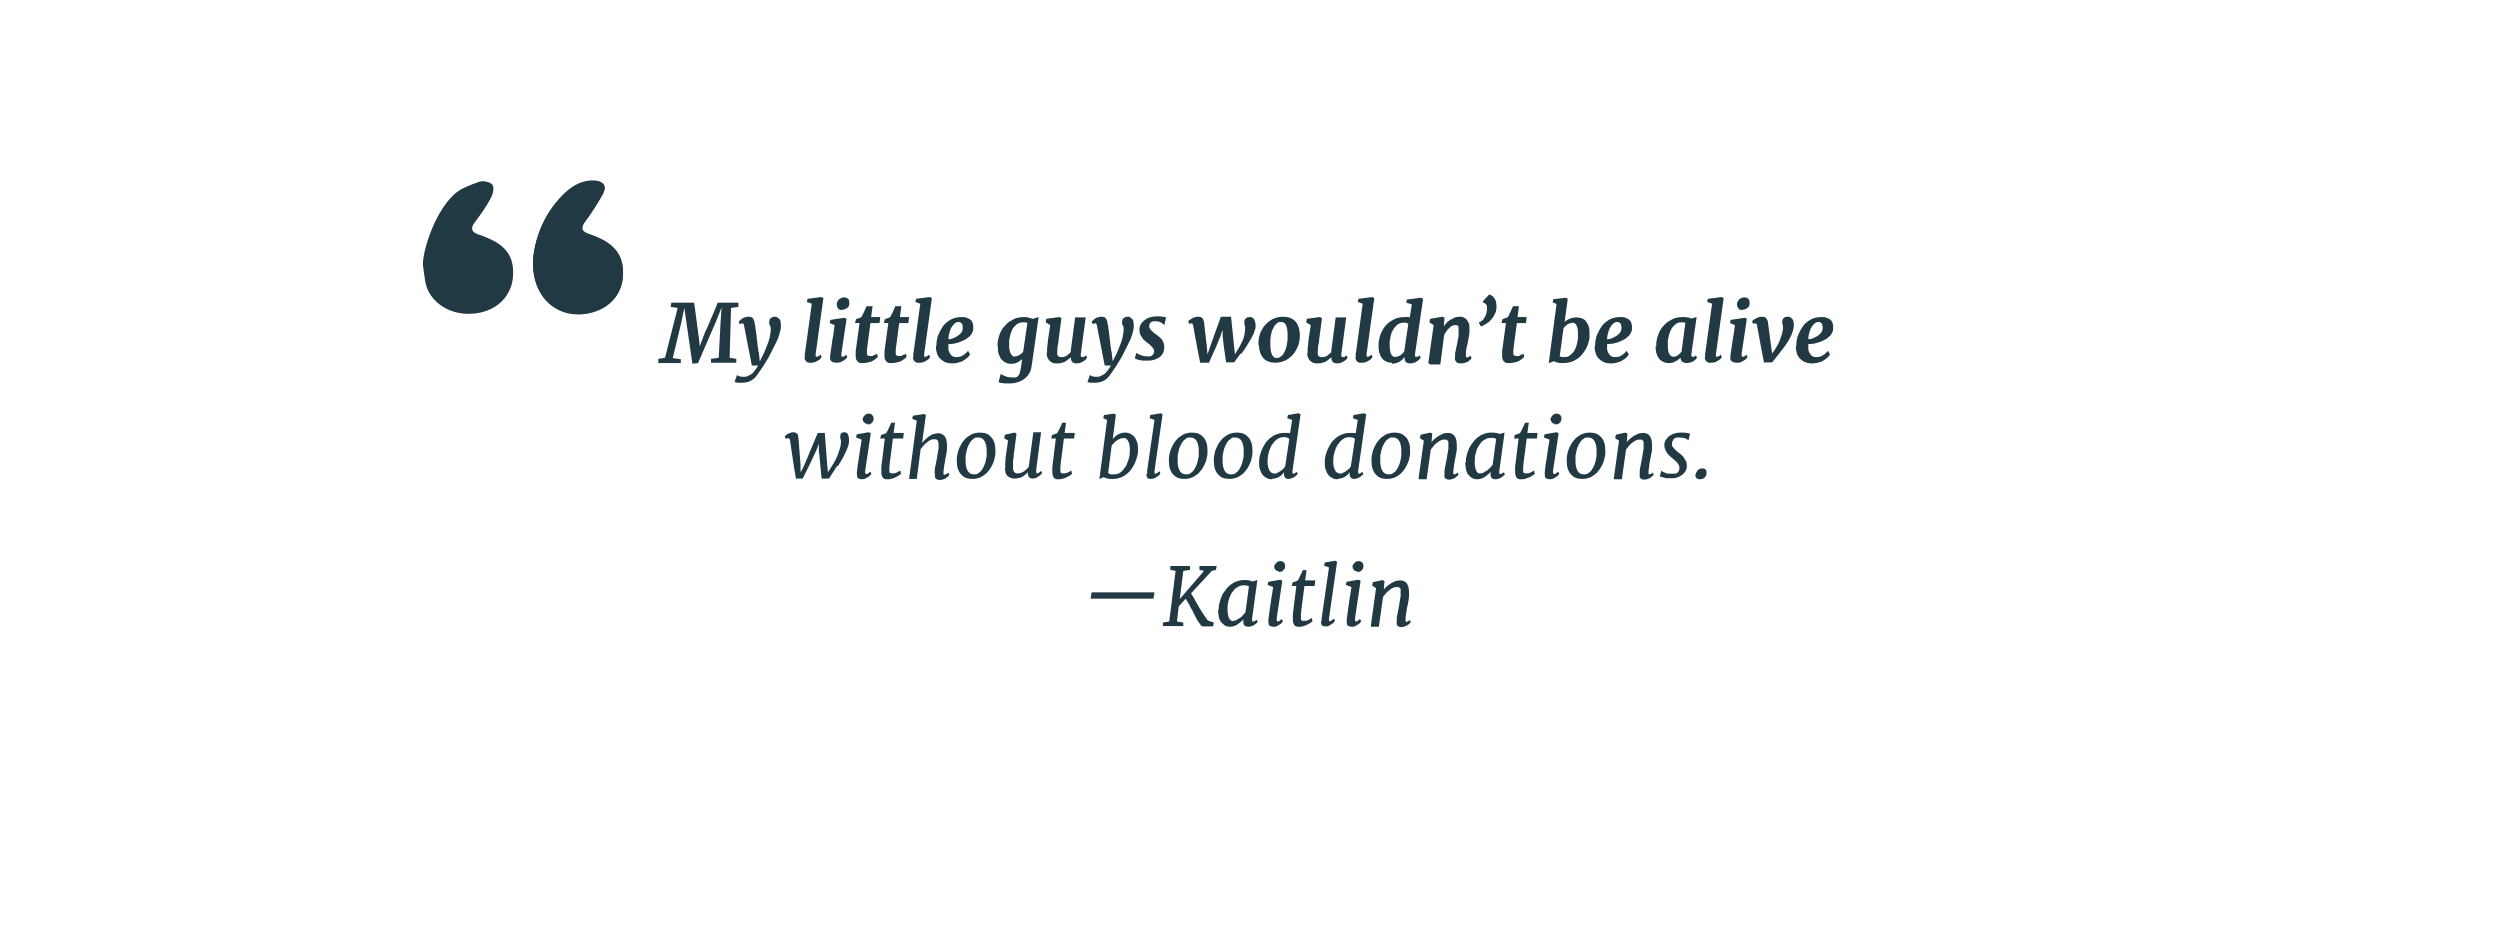 <?xml version="1.0" encoding="UTF-8"?><svg xmlns="http://www.w3.org/2000/svg" viewBox="0 0 712 264"><g id="text"><path d="m187.5,103.3v-1.1c.1,0,1.9-.3,1.9-.3l3.6-14.2-2-.3.2-1.2h6.5l1.4,10.5.2,1.9.7-1.9c.1-.3.3-.7.5-1.3.2-.6.5-1.2.8-1.8.3-.7.6-1.4.9-2.1.3-.7.6-1.5.9-2.1.3-.7.5-1.3.8-1.9.2-.6.4-1,.5-1.3h5.9v1.2c-.1,0-2.1.3-2.1.3l-.4,14.2,1.9.3v1.1h-7.2v-1.1c.1,0,2.2-.3,2.2-.3l.5-9.8.3-4.5-1.6,4-5.1,11.8-1.6.2-1.7-11.7-.6-4.2-.9,4.3-2.4,10,2.3.3v1.1h-6.5Z" fill="#213942"/><path d="m214.1,104l-2.2-11.3c0-.2-.1-.4-.2-.5s-.2-.1-.3-.1-.2,0-.3,0-.2.1-.4.3l-.3-.8c0,0,.2-.2.3-.3s.4-.3.6-.5.5-.3.8-.4c.3-.1.6-.2,1-.2.6,0,1.1.1,1.3.4s.4.7.5,1.1c0,.3,0,.6.2,1.1,0,.5.1,1,.2,1.5,0,.5.2,1.1.2,1.7,0,.6.2,1.2.2,1.7s.1,1,.2,1.5c0,.5.1.8.2,1.1l.3,2.6,1.2-2.4c.2-.6.5-1.1.7-1.7.2-.5.4-1.1.6-1.6s.3-1.1.4-1.6c.1-.5.2-1.1.2-1.6s0-.5,0-.7c0-.2-.1-.4-.2-.5,0-.2-.1-.3-.2-.5s0-.4,0-.7c0-.4.1-.8.4-1,.3-.2.6-.4,1.1-.4s.6,0,.8.2.4.3.6.5c.1.2.3.4.3.7,0,.3.1.6.1.9,0,.6,0,1.2-.2,1.8-.1.6-.3,1.1-.5,1.7-.2.6-.4,1.1-.7,1.6s-.5,1.1-.8,1.6c-.4.7-.7,1.5-1.1,2.2-.4.7-.8,1.4-1.2,2-.4.6-.7,1.2-1.1,1.7-.3.5-.6.9-.9,1.3-.6.9-1.2,1.6-2,2-.8.4-1.6.6-2.5.6s-.4,0-.6,0c-.2,0-.4,0-.6,0-.2,0-.4,0-.6-.1-.2,0-.3-.1-.4-.1l.7-2c0,0,.2.1.3.2s.3.1.5.2c.2,0,.4.1.6.1.2,0,.4,0,.7,0s.6,0,.9-.2c.3-.1.6-.3,1-.5s.7-.6,1-1c.3-.4.7-.9,1-1.5h-1.7Z" fill="#213942"/><path d="m229.2,101.8c0-.1,0-.3,0-.4,0-.2,0-.3,0-.4l2-14.5-1.4-.5.2-.9,3.9-.5.6.3-2.2,15.9c0,.3,0,.5,0,.6,0,.2.2.2.3.2s.2,0,.4-.1.4-.2.7-.5l.3.7c0,0-.2.2-.3.4s-.4.4-.6.5-.6.3-.9.5c-.3.1-.7.2-1.1.2s-.5,0-.8,0c-.2,0-.4-.1-.6-.3-.2-.1-.3-.3-.4-.5-.1-.2-.2-.4-.2-.7Z" fill="#213942"/><path d="m236.4,101.7c0-.4.1-.9.2-1.6s.2-1.3.3-2.1.2-1.6.4-2.5c.1-.9.3-1.9.4-2.9l-1.4-.6.2-.9,4-.6.6.3-1.5,10c0,.5,0,.8.3.8s.3,0,.4-.1c.2,0,.4-.2.7-.5l.3.7c0,0-.2.2-.3.4-.2.2-.4.3-.6.5-.3.2-.6.3-.9.5-.3.1-.7.2-1.2.2-.7,0-1.1-.1-1.5-.4-.3-.3-.5-.6-.4-1.1Zm3.4-13.4c-.2,0-.4,0-.6-.1-.2,0-.4-.2-.5-.4-.1-.1-.3-.3-.3-.5,0-.2-.1-.4-.1-.6,0-.3,0-.5.2-.8.1-.2.2-.4.4-.6s.4-.3.6-.4c.2-.1.5-.2.8-.2s.5,0,.7.1.4.2.5.3c.1.1.3.3.3.5,0,.2.1.4.1.6,0,.3,0,.5-.1.8s-.2.5-.4.6-.4.3-.6.4c-.3.1-.5.2-.9.2Z" fill="#213942"/><path d="m243.7,101.3s0,0,0-.1c0,0,0-.2,0-.3,0-.2,0-.4,0-.6s0-.6.1-1l1-7.3h-1.3l.3-1.1,1.4-.5c.1-.1.3-.3.4-.6s.3-.5.4-.8c.1-.3.3-.6.4-.9.1-.3.3-.6.4-.9h1.7l-.4,3.1h2.6l-.2,1.7h-2.6l-.9,6.8c0,.4-.1.7-.1,1,0,.3,0,.5,0,.7,0,.4,0,.6.2.7.1.1.4.2.7.2s.3,0,.5,0c.2,0,.4,0,.5-.2s.4-.1.5-.2c.2,0,.3-.2.5-.3l.2.9c-.1.2-.4.4-.6.6-.3.2-.6.4-.9.6s-.8.3-1.2.4-.9.2-1.4.2-.5,0-.8,0c-.3,0-.5-.2-.7-.3-.2-.2-.4-.4-.5-.6-.1-.3-.2-.6-.2-1Z" fill="#213942"/><path d="m251.9,101.3s0,0,0-.1c0,0,0-.2,0-.3,0-.2,0-.4,0-.6s0-.6.1-1l1-7.3h-1.3l.3-1.1,1.4-.5c.1-.1.3-.3.4-.6s.3-.5.4-.8c.1-.3.3-.6.4-.9.1-.3.3-.6.4-.9h1.7l-.4,3.1h2.6l-.2,1.7h-2.6l-.9,6.8c0,.4-.1.7-.1,1,0,.3,0,.5,0,.7,0,.4,0,.6.2.7.1.1.4.2.7.2s.3,0,.5,0c.2,0,.4,0,.5-.2s.4-.1.5-.2c.2,0,.3-.2.5-.3l.2.9c-.1.2-.4.4-.6.6-.3.2-.6.4-.9.6s-.8.3-1.2.4-.9.2-1.4.2-.5,0-.8,0c-.3,0-.5-.2-.7-.3-.2-.2-.4-.4-.5-.6-.1-.3-.2-.6-.2-1Z" fill="#213942"/><path d="m260.1,101.8c0-.1,0-.3,0-.4,0-.2,0-.3,0-.4l2-14.5-1.4-.5.2-.9,3.9-.5.6.3-2.2,15.9c0,.3,0,.5,0,.6,0,.2.2.2.3.2s.2,0,.4-.1.4-.2.7-.5l.3.7c0,0-.2.2-.3.4s-.4.4-.6.5-.6.3-.9.5c-.3.1-.7.2-1.1.2s-.5,0-.8,0c-.2,0-.4-.1-.6-.3-.2-.1-.3-.3-.4-.5-.1-.2-.2-.4-.2-.7Z" fill="#213942"/><path d="m266.7,98.3c0-1.1.2-2.2.6-3.1s.9-1.8,1.5-2.6c.6-.7,1.4-1.3,2.2-1.7.8-.4,1.8-.6,2.8-.6s1.1,0,1.5.2c.4.1.8.3,1.1.6.3.2.5.5.6.9.1.3.2.7.2,1.1,0,.6,0,1.1-.3,1.6-.2.5-.5.9-.9,1.2s-.8.7-1.3.9-1,.5-1.6.7-1.1.3-1.6.4-1,.1-1.4.1c0,.5,0,.9,0,1.4,0,.4.2.8.4,1.2.2.3.4.6.7.8.3.2.6.3,1,.3s.7,0,1.1-.1c.3,0,.6-.2.9-.4.3-.2.6-.3.8-.6.3-.2.5-.4.7-.7l.6,1.1c-.2.2-.4.5-.7.8-.3.3-.7.6-1.1.8-.4.3-.9.5-1.4.6-.5.2-1.1.3-1.8.3s-1.6-.1-2.2-.4c-.6-.3-1.1-.7-1.5-1.1-.4-.5-.7-1-.8-1.6-.2-.6-.3-1.2-.2-1.8Zm3.3-1.7c.4,0,.8,0,1.3-.2.5-.2.9-.4,1.4-.7.4-.3.8-.6,1.1-1,.3-.4.4-.9.4-1.4,0-.5-.1-.9-.3-1.2-.2-.2-.5-.4-.8-.4s-.6,0-.9.2c-.3.2-.5.4-.7.6-.2.3-.4.5-.6.9-.2.3-.3.7-.4,1-.1.4-.2.7-.3,1.1,0,.4-.1.7-.1,1Z" fill="#213942"/><path d="m284.1,98.6c0-.6,0-1.3.2-2,.1-.7.4-1.3.6-1.9.3-.6.6-1.2,1.1-1.7.4-.5.9-1,1.5-1.4.6-.4,1.2-.7,1.9-1,.7-.2,1.4-.3,2.2-.3s.9,0,1.4.2c.5.1.9.2,1.2.3l1.6-.5-2,14c-.1.9-.4,1.7-.9,2.4-.4.6-1,1.1-1.6,1.5-.6.4-1.3.6-2,.8-.7.2-1.4.2-2.1.2s-.5,0-.8,0c-.3,0-.5,0-.8-.1-.2,0-.5,0-.7-.1-.2,0-.4-.1-.5-.2l.6-2.3c.1,0,.3.2.5.3.2.1.5.2.7.3s.6.2.9.3c.3,0,.6.1,1,.1s.8,0,1.1,0c.3,0,.5-.2.7-.4.2-.2.4-.4.5-.8.1-.3.2-.7.3-1.2l.4-2.8c-.4.3-.8.6-1.3.9-.5.3-1.1.4-1.8.4s-1.3-.1-1.7-.4c-.5-.2-.9-.6-1.2-1-.3-.4-.5-.9-.7-1.5-.2-.6-.2-1.2-.2-1.8Zm4.9,2.9c.2,0,.5,0,.7-.1.2,0,.4-.2.6-.3.2-.1.4-.3.6-.4.2-.2.3-.3.5-.5l1.2-8.2c-.2-.1-.4-.2-.6-.2-.2,0-.4,0-.7,0-.5,0-.9.1-1.3.3-.4.2-.7.5-1,.8-.3.3-.6.7-.8,1.2-.2.5-.4.9-.5,1.4s-.2,1-.3,1.5c0,.5,0,1,0,1.5,0,1,.2,1.7.5,2.3.3.5.7.8,1.2.8Z" fill="#213942"/><path d="m298.2,100.4c0-.3,0-.5,0-.8,0-.3,0-.6.1-1s0-.7.1-1c0-.4.1-.7.1-1l.6-4-1.3-.8.2-1,3.7-.5.6.3-.8,6.1c0,.7-.2,1.3-.3,1.9,0,.6-.1,1.1-.1,1.5s0,.6,0,.8c0,.2.1.4.3.5.1.1.2.2.4.3.2,0,.3,0,.6,0s.5,0,.7-.1c.2,0,.5-.2.7-.3.2-.1.4-.3.6-.5s.4-.3.5-.5l1.3-9.9h3l-1.4,10.5c0,.6,0,.8.4.8s.1,0,.2,0c0,0,.1,0,.2,0s.2-.1.3-.2c.1,0,.2-.2.4-.3l.3.7c0,0-.2.2-.3.4-.2.2-.4.4-.6.5s-.6.3-.9.5c-.3.1-.7.2-1.1.2-.7,0-1.2-.2-1.4-.5s-.4-.8-.3-1.3h0c-.2.2-.4.4-.7.6-.3.2-.5.4-.8.6-.3.2-.7.3-1,.4-.4.1-.8.2-1.3.2s-.8,0-1.1-.1c-.4,0-.7-.3-1-.5-.3-.2-.5-.5-.7-.9s-.3-.8-.3-1.4Z" fill="#213942"/><path d="m314.6,104l-2.2-11.3c0-.2-.1-.4-.2-.5,0,0-.2-.1-.3-.1s-.2,0-.3,0c-.1,0-.2.1-.4.3l-.3-.8c0,0,.2-.2.3-.3.2-.2.4-.3.6-.5.2-.2.5-.3.8-.4.3-.1.6-.2,1-.2.6,0,1.1.1,1.3.4s.4.7.5,1.1c0,.3,0,.6.2,1.1,0,.5.1,1,.2,1.5,0,.5.2,1.1.2,1.7s.2,1.2.2,1.7c0,.5.1,1,.2,1.5,0,.5.1.8.2,1.1l.3,2.6,1.2-2.4c.2-.6.5-1.1.7-1.7s.4-1.1.6-1.6.3-1.1.4-1.6c.1-.5.2-1.1.2-1.6s0-.5,0-.7c0-.2-.1-.4-.2-.5,0-.2-.1-.3-.2-.5s0-.4,0-.7c0-.4.1-.8.4-1,.3-.2.6-.4,1.1-.4s.6,0,.8.2.4.3.6.5c.1.2.3.4.3.7s.1.6.1.9c0,.6,0,1.2-.2,1.8-.1.6-.3,1.1-.5,1.7-.2.6-.4,1.1-.7,1.6s-.5,1.1-.8,1.6c-.4.7-.7,1.5-1.1,2.2s-.8,1.4-1.2,2c-.4.6-.7,1.2-1.1,1.7-.3.5-.6.9-.9,1.3-.6.9-1.2,1.6-2,2-.8.4-1.6.6-2.5.6s-.4,0-.6,0c-.2,0-.4,0-.6,0-.2,0-.4,0-.6-.1-.2,0-.3-.1-.4-.1l.7-2c0,0,.2.1.3.2s.3.1.5.2c.2,0,.4.1.6.1.2,0,.4,0,.7,0s.6,0,.9-.2c.3-.1.6-.3,1-.5.3-.2.7-.6,1-1,.3-.4.7-.9,1-1.5h-1.7Z" fill="#213942"/><path d="m323.1,102.5l.5-2c.1.1.3.2.5.3.2.1.4.2.7.3.3.1.5.2.9.3.3,0,.6.1,1,.1s.4,0,.7,0c.2,0,.4-.1.6-.2.2-.1.3-.3.5-.5.1-.2.2-.4.2-.7s0-.5-.2-.7c-.1-.2-.2-.4-.4-.6s-.4-.4-.6-.6c-.2-.2-.5-.4-.8-.6-.2-.2-.5-.4-.7-.6-.3-.2-.5-.5-.7-.8-.2-.3-.4-.7-.6-1-.1-.4-.2-.8-.2-1.3s.1-1.1.4-1.5c.2-.5.6-.8,1-1.2.4-.3.9-.6,1.5-.8.6-.2,1.2-.3,1.9-.3s.6,0,.9,0c.3,0,.6,0,.8.1.3,0,.5,0,.7.1.2,0,.3,0,.4.1l-.5,2.2c0,0-.1-.2-.3-.3s-.3-.2-.5-.4c-.2-.1-.4-.2-.7-.3-.3,0-.6-.1-.9-.1s-.5,0-.7,0-.4.1-.6.2c-.2.1-.3.3-.4.4-.1.2-.2.4-.2.6,0,.2,0,.5.1.7s.2.4.4.6c.2.2.4.4.6.6.2.2.5.4.8.6.3.2.6.5.9.7.3.2.5.5.8.8.2.3.4.6.5,1,.1.4.2.8.2,1.2s-.1,1.2-.4,1.7c-.3.5-.6.9-1.1,1.2-.5.3-1,.6-1.6.7-.6.2-1.2.2-1.9.2s-.7,0-1.1,0-.7-.1-1-.2c-.3,0-.6-.1-.8-.2-.2,0-.4-.2-.5-.3Z" fill="#213942"/><path d="m353.3,100.7l-1.8,2.5h-2.3l-.6-4.1-.4-3.5v-1.6c-.1,0-.6,1.7-.6,1.7l-1.4,3.4-1.9,4.2h-2.5l-.8-4.1-1.2-6.5c0-.2-.1-.4-.2-.5,0,0-.2-.1-.3-.1s-.2,0-.3,0c0,0-.2.1-.3.2l-.3-.8c0,0,.1-.2.3-.3.2-.1.4-.3.6-.4.2-.1.5-.3.8-.4.3-.1.6-.2,1-.2.6,0,1.1.1,1.3.4.3.3.4.6.5,1.1l.8,7,.2,2.2.9-2.6,2.9-8.1h2.9l.9,8.7.2,2,.8-1.3c.2-.4.5-.8.7-1.2.2-.5.5-.9.7-1.4.2-.5.4-1,.5-1.6s.2-1.1.2-1.6c0-.2,0-.4,0-.6,0-.2,0-.4-.1-.5s0-.4-.1-.5,0-.3,0-.5c0-.4.1-.8.4-1,.3-.3.6-.4,1.1-.4s.6,0,.8.2c.2.1.4.3.5.5s.2.5.3.8c0,.3.1.6.1.9,0,.4,0,.8-.2,1.2-.1.5-.3.9-.5,1.4s-.5,1-.8,1.5c-.3.5-.6,1-.9,1.5-.3.5-.6.9-.9,1.4-.3.4-.6.8-.8,1.1Z" fill="#213942"/><path d="m358.4,98.2c0-1.1.1-2.1.4-3s.8-1.8,1.4-2.5c.6-.7,1.3-1.3,2.2-1.8.9-.4,1.8-.7,2.9-.7,1.6,0,2.7.4,3.6,1.3.8.9,1.2,2.1,1.3,3.7,0,1.1-.1,2.1-.4,3s-.8,1.8-1.4,2.6c-.6.7-1.3,1.3-2.2,1.8-.9.4-1.8.7-2.9.7-1.5,0-2.7-.4-3.5-1.3-.8-.9-1.2-2.1-1.3-3.8Zm5.3,3.7c.4,0,.7,0,1-.3.3-.2.6-.5.8-.8.2-.3.4-.7.6-1.2.2-.4.3-.9.4-1.4,0-.5.2-1,.2-1.5s0-1,0-1.5c0-1.2-.2-2.1-.5-2.7s-.8-.8-1.4-.8-.7,0-1,.3-.6.4-.8.8-.4.7-.6,1.1c-.2.4-.3.9-.4,1.4-.1.5-.2,1-.2,1.5,0,.5,0,1,0,1.5,0,1.2.2,2.2.5,2.8s.8.9,1.5.9Z" fill="#213942"/><path d="m372.4,100.4c0-.3,0-.5,0-.8,0-.3,0-.6.1-1s0-.7.1-1c0-.4.1-.7.1-1l.6-4-1.3-.8.2-1,3.7-.5.6.3-.8,6.1c0,.7-.2,1.3-.3,1.9,0,.6-.1,1.1-.1,1.5s0,.6,0,.8c0,.2.1.4.3.5.1.1.2.2.4.3.2,0,.3,0,.6,0s.5,0,.7-.1c.2,0,.5-.2.7-.3.2-.1.4-.3.6-.5s.4-.3.5-.5l1.3-9.9h3l-1.4,10.5c0,.6,0,.8.4.8s.1,0,.2,0c0,0,.1,0,.2,0s.2-.1.3-.2c.1,0,.2-.2.4-.3l.3.7c0,0-.2.2-.3.4-.2.2-.4.4-.6.5s-.6.3-.9.5c-.3.1-.7.2-1.1.2-.7,0-1.2-.2-1.4-.5s-.4-.8-.3-1.3h0c-.2.2-.4.4-.7.6-.3.2-.5.4-.8.6-.3.2-.7.3-1,.4-.4.1-.8.2-1.3.2s-.8,0-1.1-.1c-.4,0-.7-.3-1-.5-.3-.2-.5-.5-.7-.9s-.3-.8-.3-1.4Z" fill="#213942"/><path d="m386.1,101.8c0-.1,0-.3,0-.4,0-.2,0-.3,0-.4l2-14.5-1.4-.5.2-.9,3.9-.5.6.3-2.2,15.9c0,.3,0,.5,0,.6,0,.2.2.2.3.2s.2,0,.4-.1.4-.2.7-.5l.3.7c0,0-.2.2-.3.4-.2.2-.4.4-.6.5-.3.2-.6.3-.9.5-.3.1-.7.2-1.1.2s-.5,0-.8,0c-.2,0-.4-.1-.6-.3-.2-.1-.3-.3-.4-.5-.1-.2-.2-.4-.2-.7Z" fill="#213942"/><path d="m396.4,103.3c-.7,0-1.2-.1-1.7-.4-.5-.2-.9-.6-1.2-1-.3-.4-.5-.9-.7-1.5-.1-.6-.2-1.2-.2-1.8s0-1.3.2-2c.1-.7.3-1.3.6-1.9.3-.6.6-1.2,1-1.7.4-.5.9-1,1.5-1.4s1.2-.7,1.9-1c.7-.2,1.4-.3,2.3-.3s.4,0,.7,0,.4,0,.7.1l.6-3.7-1.6-.5.2-.9,4-.5.6.3-2.3,15.7c0,.3,0,.5,0,.6,0,.2.2.2.3.2s.2,0,.4,0c.2,0,.4-.2.6-.4l.3.7c0,0-.2.2-.3.4-.2.2-.4.3-.6.5-.2.2-.5.3-.9.5-.3.1-.7.2-1.1.2-.6,0-1-.1-1.3-.4s-.4-.8-.4-1.4c-.2.2-.4.4-.6.7-.2.2-.5.4-.8.6s-.6.3-1,.4-.8.2-1.2.2Zm1-1.7c.3,0,.5,0,.7-.1.2,0,.5-.2.7-.3s.4-.3.6-.5c.2-.2.3-.4.5-.5l1.2-8c-.2-.1-.4-.2-.7-.3-.2,0-.5,0-.7,0-.5,0-.9.1-1.3.3-.4.2-.7.5-1,.8-.3.3-.5.7-.8,1.2s-.4.9-.5,1.4-.2,1-.3,1.5,0,1,0,1.5c0,1,.2,1.8.4,2.3.3.5.7.8,1.2.8Z" fill="#213942"/><path d="m406.8,103.3l1.5-10.7-1.2-.8.2-1,3.5-.6.6.3-.2,2.4c.3-.4.6-.7.9-1.1.3-.3.7-.6,1.1-.8.4-.2.8-.4,1.2-.6.4-.1.8-.2,1.3-.2s.8,0,1.1.2c.3.1.6.3.9.6.2.3.4.6.6,1s.2.9.2,1.6,0,.5,0,.8,0,.7-.1,1c0,.4-.1.7-.2,1.1,0,.4-.1.7-.2,1,0,.3,0,.6-.2.9,0,.3-.1.6-.2.9,0,.3,0,.6-.1.9,0,.3,0,.5,0,.8,0,.3,0,.4,0,.6,0,.1.2.2.3.2s.2,0,.4-.1c.1,0,.3-.2.6-.4l.3.7c0,0-.2.2-.3.4-.2.2-.4.3-.6.5-.3.2-.6.3-.9.4-.3.1-.7.2-1.1.2s-.7,0-.9-.1c-.2,0-.4-.2-.6-.4s-.2-.3-.3-.5,0-.4,0-.7c0-.2,0-.4,0-.7s0-.6.1-.9.1-.6.2-.9c0-.3.1-.6.2-.9,0-.3.1-.6.2-1,0-.4.1-.7.2-1.1s.1-.8.1-1.1,0-.7,0-1.1,0-.6,0-.8c0-.2-.1-.4-.2-.5,0-.1-.2-.2-.3-.2s-.3,0-.5,0c-.2,0-.5,0-.8.2-.3.1-.6.3-.8.6-.3.2-.6.5-.8.9-.3.3-.5.7-.7,1.1l-1.1,8.4h-3Z" fill="#213942"/><path d="m424,83.8c.4.1.7.3,1,.5s.5.5.7.8c.2.3.3.6.4,1,0,.4.1.7.1,1.1,0,.8-.1,1.5-.4,2.1-.3.6-.6,1.2-1.1,1.7-.4.5-.9.9-1.4,1.2-.5.3-1,.6-1.5.8l-.6-1v-.2c.3,0,.6-.3.9-.5.3-.2.5-.5.7-.9.2-.3.4-.7.5-1.1.1-.4.2-.8.2-1.2s0-.5,0-.7c0-.2-.1-.4-.2-.6,0-.2-.2-.3-.4-.4-.1,0-.3-.2-.5-.2v-.5c0,0,1.8-1.9,1.8-1.9Z" fill="#213942"/><path d="m427.8,101.3s0,0,0-.1c0,0,0-.2,0-.3,0-.2,0-.4,0-.6,0-.3,0-.6.1-1l1-7.3h-1.3l.3-1.1,1.4-.5c.1-.1.3-.3.4-.6.1-.2.3-.5.4-.8s.3-.6.4-.9c.1-.3.3-.6.4-.9h1.7l-.4,3.1h2.6l-.2,1.7h-2.6l-.9,6.8c0,.4-.1.7-.1,1,0,.3,0,.5,0,.7,0,.4,0,.6.2.7.1.1.4.2.7.2s.3,0,.5,0c.2,0,.4,0,.5-.2s.4-.1.5-.2c.2,0,.3-.2.5-.3l.2.9c-.2.2-.4.4-.6.6-.3.2-.6.4-.9.6s-.8.3-1.2.4c-.4.1-.9.2-1.4.2s-.5,0-.8,0c-.3,0-.5-.2-.7-.3-.2-.2-.4-.4-.5-.6-.1-.3-.2-.6-.2-1Z" fill="#213942"/><path d="m441.1,103.3l2.2-16.7-1.1-.5.2-.9,3.5-.4.6.3-.9,6.6c.2-.2.4-.4.6-.5s.5-.3.8-.4.6-.2.9-.3c.3,0,.7-.1,1-.1.7,0,1.2.1,1.7.3s.9.5,1.2,1,.6.9.7,1.5c.2.6.2,1.2.2,2s0,1.4-.2,2c-.2.7-.4,1.3-.7,1.9-.3.6-.7,1.2-1.1,1.7-.4.5-.9,1-1.5,1.4-.6.4-1.2.7-1.8.9-.7.2-1.4.3-2.2.3s-.5,0-.7,0c-.2,0-.5,0-.7-.1s-.5,0-.7-.2-.4-.1-.6-.2l-1.4.5Zm6.7-11.3c-.3,0-.5,0-.7.1-.2,0-.5.2-.7.3-.2.1-.4.3-.6.5-.2.2-.3.4-.5.5l-1.1,8.1c.2,0,.4.1.6.2.2,0,.5,0,.7,0,.5,0,.9,0,1.3-.3.4-.2.7-.5,1-.8.3-.3.6-.7.8-1.2.2-.4.4-.9.5-1.4s.2-1,.3-1.5c0-.5,0-1.1,0-1.6s0-.9-.1-1.2c0-.4-.2-.7-.3-1-.1-.3-.3-.5-.5-.6-.2-.2-.5-.2-.8-.2Z" fill="#213942"/><path d="m454.3,98.3c0-1.1.2-2.2.6-3.1s.9-1.8,1.5-2.6c.6-.7,1.4-1.3,2.2-1.7.8-.4,1.8-.6,2.8-.6s1.1,0,1.5.2c.4.1.8.3,1.1.6.3.2.5.5.6.9.1.3.2.7.2,1.1,0,.6,0,1.1-.3,1.6-.2.5-.5.9-.9,1.2-.4.4-.8.7-1.3.9-.5.3-1,.5-1.6.7s-1.1.3-1.6.4c-.5,0-1,.1-1.4.1,0,.5,0,.9,0,1.4,0,.4.2.8.4,1.2.2.3.4.6.7.8.3.2.6.3,1,.3s.7,0,1.1-.1c.3,0,.6-.2.9-.4.3-.2.6-.3.8-.6.3-.2.5-.4.7-.7l.6,1.1c-.2.2-.4.5-.7.8-.3.3-.7.6-1.1.8-.4.3-.9.5-1.4.6-.5.2-1.1.3-1.8.3s-1.6-.1-2.2-.4c-.6-.3-1.1-.7-1.5-1.1-.4-.5-.7-1-.8-1.6-.2-.6-.3-1.2-.2-1.8Zm3.3-1.7c.4,0,.8,0,1.3-.2.5-.2.9-.4,1.4-.7.4-.3.8-.6,1.1-1,.3-.4.4-.9.4-1.4,0-.5-.1-.9-.3-1.2-.2-.2-.5-.4-.8-.4s-.6,0-.9.2c-.3.2-.5.4-.7.6-.2.3-.4.5-.6.9-.2.3-.3.7-.4,1-.1.4-.2.7-.3,1.1,0,.4-.1.7-.1,1Z" fill="#213942"/><path d="m471.7,98.6c0-.6,0-1.3.2-2,.1-.7.4-1.3.6-1.9.3-.6.6-1.2,1.1-1.7.4-.5.9-1,1.5-1.4.6-.4,1.2-.7,1.9-1,.7-.2,1.4-.3,2.2-.3s.9,0,1.3.1c.4,0,.8.2,1.2.3l1.5-.4-1.5,10.5c0,.3,0,.5,0,.6,0,.1.2.2.3.2s.2,0,.4,0c.2,0,.4-.2.6-.4l.3.7c0,0-.2.2-.3.4-.2.2-.4.3-.6.5-.2.2-.5.3-.9.4-.3.1-.7.2-1.1.2s-.9-.1-1.3-.4-.5-.6-.4-1.1h0c-.2,0-.4.3-.7.5-.2.2-.5.4-.8.5-.3.2-.6.3-.9.4s-.7.1-1,.1c-.7,0-1.2-.1-1.7-.4-.5-.2-.9-.6-1.2-1-.3-.4-.5-.9-.7-1.5-.1-.6-.2-1.2-.2-1.8Zm4.8,3c.2,0,.4,0,.7-.1.2,0,.4-.2.6-.3.2-.1.4-.3.6-.5s.3-.3.5-.5l1.1-8.3c-.2,0-.3,0-.5-.1-.2,0-.4,0-.6,0-.5,0-.9,0-1.3.3-.4.2-.7.5-1,.8-.3.3-.6.7-.8,1.2-.2.5-.4.9-.5,1.4s-.2,1-.3,1.5c0,.5,0,1,0,1.5,0,1,.1,1.8.4,2.3.3.5.7.8,1.2.8Z" fill="#213942"/><path d="m485.6,101.8c0-.1,0-.3,0-.4,0-.2,0-.3,0-.4l2-14.5-1.4-.5.2-.9,3.9-.5.6.3-2.2,15.9c0,.3,0,.5,0,.6,0,.2.2.2.3.2s.2,0,.4-.1.4-.2.7-.5l.3.7c0,0-.2.2-.3.4-.2.2-.4.4-.6.5-.3.2-.6.3-.9.5-.3.1-.7.2-1.1.2s-.5,0-.8,0c-.2,0-.4-.1-.6-.3-.2-.1-.3-.3-.4-.5-.1-.2-.2-.4-.2-.7Z" fill="#213942"/><path d="m492.8,101.7c0-.4.1-.9.2-1.6s.2-1.3.3-2.1c.1-.8.2-1.6.4-2.5.1-.9.3-1.9.4-2.9l-1.4-.6.2-.9,4-.6.6.3-1.5,10c0,.5,0,.8.3.8s.3,0,.4-.1c.2,0,.4-.2.7-.5l.3.7c0,0-.2.2-.3.4-.2.2-.4.3-.6.5-.3.2-.6.3-.9.5s-.7.2-1.2.2c-.7,0-1.1-.1-1.5-.4-.3-.3-.5-.6-.4-1.1Zm3.4-13.4c-.2,0-.4,0-.6-.1-.2,0-.4-.2-.5-.4-.1-.1-.3-.3-.3-.5,0-.2-.1-.4-.1-.6,0-.3,0-.5.2-.8.1-.2.2-.4.4-.6s.4-.3.6-.4c.2-.1.5-.2.8-.2s.5,0,.7.1c.2,0,.4.2.5.3.1.1.3.3.3.5,0,.2.1.4.1.6,0,.3,0,.5-.1.8s-.2.5-.4.6-.4.3-.6.4c-.3.1-.5.2-.9.2Z" fill="#213942"/><path d="m502.4,103.3l-.8-4.1-1.2-6.5c0-.2,0-.4-.2-.5,0,0-.2-.1-.3-.1s-.2,0-.3,0-.2,0-.3.2l-.3-.8c0,0,.1-.2.3-.3.2-.1.3-.3.6-.4.2-.1.5-.3.8-.4.3-.1.6-.2,1-.2.6,0,1.1.1,1.3.4s.4.6.5,1.1l.9,6.8.3,2.2.9-1.3c.3-.5.6-1,.8-1.4.2-.5.5-.9.6-1.4s.3-.9.5-1.4c.1-.5.2-1,.3-1.5,0-.2,0-.4,0-.6,0-.2,0-.4-.1-.5,0-.2,0-.4-.1-.5s0-.3,0-.5c0-.4.1-.8.4-1,.3-.3.6-.4,1.1-.4s.6,0,.8.2c.2.1.4.3.6.5.1.2.3.5.3.7,0,.3.1.6.1.9,0,.5-.1,1.1-.3,1.8-.2.7-.5,1.4-.9,2.1-.4.7-.8,1.4-1.4,2.2-.5.7-1.1,1.4-1.6,2.1l-2,2.5h-2Z" fill="#213942"/><path d="m511.6,98.3c0-1.1.2-2.2.6-3.1s.9-1.8,1.5-2.6c.6-.7,1.4-1.3,2.2-1.7.8-.4,1.8-.6,2.8-.6s1.1,0,1.5.2c.4.1.8.3,1.1.6.3.2.5.5.6.9.1.3.2.7.2,1.1,0,.6,0,1.1-.3,1.6-.2.5-.5.9-.9,1.2-.4.4-.8.7-1.3.9-.5.3-1,.5-1.6.7s-1.1.3-1.6.4c-.5,0-1,.1-1.4.1,0,.5,0,.9,0,1.4,0,.4.2.8.4,1.2.2.3.4.6.7.8.3.2.6.3,1,.3s.7,0,1.1-.1c.3,0,.6-.2.9-.4.3-.2.6-.3.8-.6.3-.2.5-.4.7-.7l.6,1.1c-.2.2-.4.5-.7.8-.3.3-.7.6-1.1.8-.4.3-.9.5-1.4.6-.5.2-1.1.3-1.8.3s-1.6-.1-2.2-.4c-.6-.3-1.1-.7-1.5-1.1-.4-.5-.7-1-.8-1.6-.2-.6-.3-1.2-.2-1.8Zm3.3-1.7c.4,0,.8,0,1.3-.2.5-.2.9-.4,1.4-.7.4-.3.8-.6,1.1-1,.3-.4.4-.9.4-1.4,0-.5-.1-.9-.3-1.2-.2-.2-.5-.4-.8-.4s-.6,0-.9.2c-.3.2-.5.4-.7.6-.2.3-.4.5-.6.9-.2.3-.3.7-.4,1-.1.4-.2.7-.3,1.1,0,.4-.1.7-.1,1Z" fill="#213942"/><path d="m238.4,132.7l-2.3,3.6h-2.1c0,.1-.4-4.1-.4-4.1l-.4-4.2v-1.6c0,0-.6,1.6-.6,1.6l-2.1,4.5-1.9,3.8h-1.9c0,.1-.7-4.1-.7-4.1l-1-6.8c0-.2-.1-.4-.2-.5,0,0-.2-.1-.3-.1-.2,0-.4,0-.7.2l-.3-.7c0,0,.1-.2.3-.3s.3-.3.5-.4c.2-.1.4-.2.7-.3.3-.1.5-.2.8-.2s.5,0,.7.1.3.2.5.3.2.3.3.5c0,.2,0,.4.1.7l.6,7.7v2.1c.1,0,1-1.9,1-1.9l3.9-9.3h2l.7,9.1.2,2.1,1.2-1.9c0-.1.2-.3.4-.6.1-.3.3-.6.5-.9.2-.3.3-.7.5-1.1s.3-.8.5-1.3c.1-.4.3-.9.4-1.3.1-.4.2-.9.2-1.3,0-.2,0-.4,0-.5,0-.2,0-.3-.1-.5,0-.1,0-.3-.1-.4,0-.1,0-.3,0-.4,0-.4.1-.7.3-.9.2-.2.5-.3.8-.3.5,0,.9.2,1.1.6.2.4.3,1,.3,1.8s-.1,1.1-.3,1.7c-.2.6-.5,1.3-.8,1.9-.3.6-.6,1.3-1,1.9-.4.6-.7,1.2-1,1.7Z" fill="#213942"/><path d="m244,135c0-.4.1-1,.2-1.7,0-.7.2-1.4.3-2.3.1-.8.3-1.7.4-2.7.2-1,.3-2,.5-3.1l-1.6-.6.2-.9,3.4-.6.6.3-1.6,10.7c0,.6,0,.9.3.9s.3,0,.4-.1c.2,0,.4-.3.7-.6l.4.6c0,0-.2.2-.3.4-.2.2-.4.4-.6.5s-.5.3-.8.5c-.3.1-.6.2-1,.2s-.8-.1-1.1-.3c-.3-.2-.4-.6-.3-1.2Zm3-14.3c-.2,0-.3,0-.5-.1s-.3-.2-.4-.3c-.1-.1-.2-.3-.3-.4s-.1-.3-.1-.5,0-.4.2-.6c.1-.2.2-.4.4-.5.2-.2.3-.3.5-.4s.4-.1.6-.1c.4,0,.8.1,1,.4s.4.5.4.9,0,.4-.1.7c0,.2-.2.4-.4.6-.2.2-.3.3-.5.4-.2,0-.4.1-.7.1Z" fill="#213942"/><path d="m251,134.5h0c0-.2,0-.3,0-.4,0-.1,0-.3,0-.4,0-.2,0-.4,0-.7l1-8.1h-1.3l.2-1,1.4-.5c.1-.1.3-.3.4-.6.1-.2.3-.5.4-.8.1-.3.3-.6.4-.8.1-.3.2-.6.3-.8h1.1l-.4,2.9h2.9l-.2,1.6h-2.9l-.9,7c0,.4-.1.8-.1,1.1,0,.3,0,.6,0,.8s0,.4,0,.5,0,.2.1.3c0,0,.2.1.3.2.1,0,.3,0,.5,0s.3,0,.5,0,.4-.1.6-.2c.2,0,.4-.2.6-.3s.3-.2.5-.3l.2.9c-.1.2-.3.3-.6.5-.3.2-.6.4-.9.5-.3.2-.7.3-1,.4-.4.1-.7.2-1,.2s-.5,0-.8,0c-.3,0-.5-.2-.7-.3s-.3-.4-.4-.6c-.1-.3-.2-.6-.2-1Z" fill="#213942"/><path d="m266.2,135c0-.3,0-.5,0-.8,0-.3,0-.6.1-.9,0-.3.1-.6.2-1,0-.3.1-.7.2-1,0-.3.1-.7.2-1.1,0-.4.1-.8.2-1.2,0-.4.1-.8.2-1.2,0-.4,0-.8,0-1.1s0-.7-.1-.9c0-.2-.2-.4-.3-.5s-.3-.2-.4-.2c-.2,0-.3,0-.5,0-.3,0-.6,0-.9.2-.3.1-.7.3-1,.6s-.7.5-1,.9c-.3.3-.6.7-.9,1.1l-1.1,8.5h-2.2l2.2-16.6-1.3-.5.2-.9,3.1-.5.6.3-1.1,8c.3-.4.6-.8,1-1.1.3-.3.7-.6,1.1-.9.4-.3.8-.5,1.2-.6.4-.1.9-.2,1.3-.2s.7,0,1,.2.6.3.8.6c.2.3.4.6.5,1,.1.4.2,1,.2,1.6s0,.6,0,.9,0,.7-.1,1c0,.4-.1.7-.2,1.1,0,.4-.1.7-.2,1,0,.6-.2,1.2-.3,1.8,0,.6-.2,1.2-.2,1.8,0,.3,0,.5,0,.6,0,.1.1.2.2.2s.3,0,.4-.1c.2,0,.4-.2.8-.5l.3.6c0,0-.2.2-.3.4-.2.2-.4.3-.6.5-.2.2-.5.3-.8.4-.3.1-.6.2-1,.2s-.8-.1-1.1-.3-.4-.6-.3-1.2Z" fill="#213942"/><path d="m272.5,131.3c0-.7,0-1.4.2-2,.1-.7.3-1.3.6-1.9.3-.6.6-1.2,1-1.7.4-.5.8-1,1.3-1.3.5-.4,1-.7,1.6-.9.6-.2,1.2-.3,1.8-.3s1.4.1,1.9.3c.6.2,1,.6,1.4,1,.4.4.7,1,.9,1.6.2.6.3,1.4.3,2.2,0,.7,0,1.4-.2,2-.1.7-.3,1.3-.6,1.9s-.6,1.2-1,1.7c-.4.5-.8,1-1.3,1.3-.5.4-1,.7-1.6.9-.6.2-1.2.3-1.8.3s-1.4-.1-1.9-.3c-.6-.2-1-.6-1.4-1-.4-.4-.7-1-.9-1.6-.2-.6-.3-1.4-.3-2.2Zm4.9,3.8c.4,0,.8,0,1.2-.3.3-.2.7-.5.9-.8s.5-.7.7-1.2c.2-.4.4-.9.5-1.4s.2-1,.3-1.5c0-.5,0-1,0-1.5,0-1.2-.2-2.1-.6-2.8-.4-.7-1-1-1.8-1s-.8,0-1.2.3-.7.5-.9.8-.5.7-.7,1.2c-.2.4-.4.9-.5,1.4-.1.5-.2,1-.3,1.5,0,.5,0,1,0,1.5,0,1.2.2,2.1.6,2.8.4.7,1,1,1.8,1Z" fill="#213942"/><path d="m286.3,133.4c0-.2,0-.5,0-.8,0-.3,0-.6,0-1s0-.7.1-1c0-.3,0-.7.1-1l.6-4.1-1.1-.7.2-1,2.8-.6.5.3-.8,6.2c0,.3,0,.7-.1.9,0,.3,0,.6-.1.8,0,.3,0,.5,0,.8,0,.3,0,.5,0,.8s0,.7.1.9c0,.2.2.4.3.6.1.1.3.2.5.3.2,0,.4,0,.7,0s.5,0,.8-.2c.3-.1.5-.2.8-.4.2-.2.5-.4.7-.6.2-.2.4-.4.6-.7l1.3-9.8h2.2l-1.4,10.8c0,.6,0,.9.2.9s.3,0,.4-.1c.2,0,.4-.3.8-.6l.3.6c0,0-.2.2-.3.4-.2.2-.4.4-.6.5-.2.2-.5.3-.8.5-.3.1-.6.2-1,.2-.5,0-.9-.2-1.1-.5-.2-.3-.3-.7-.2-1.3h0c-.2.1-.4.4-.7.6-.3.2-.5.4-.8.6-.3.2-.6.3-1,.4-.4.1-.8.2-1.2.2s-.8,0-1.2-.2c-.4-.1-.7-.3-.9-.5-.3-.2-.5-.6-.6-.9-.1-.4-.2-.9-.2-1.5Z" fill="#213942"/><path d="m299.7,134.5h0c0-.2,0-.3,0-.4,0-.1,0-.3,0-.4,0-.2,0-.4,0-.7l1-8.1h-1.3l.2-1,1.4-.5c.1-.1.3-.3.4-.6.1-.2.3-.5.4-.8.1-.3.3-.6.4-.8s.2-.6.3-.8h1.1l-.4,2.9h2.9l-.2,1.6h-2.9l-.9,7c0,.4-.1.8-.1,1.1,0,.3,0,.6,0,.8s0,.4,0,.5c0,.1,0,.2.1.3,0,0,.2.1.3.2.1,0,.3,0,.5,0s.3,0,.5,0c.2,0,.4-.1.6-.2.2,0,.4-.2.6-.3s.3-.2.5-.3l.2.9c-.1.2-.3.3-.6.5-.3.2-.6.4-.9.5-.3.2-.7.3-1,.4-.4.1-.7.2-1,.2s-.5,0-.8,0c-.3,0-.5-.2-.7-.3s-.3-.4-.4-.6c-.1-.3-.2-.6-.2-1Z" fill="#213942"/><path d="m313.1,136.5l2.2-16.9-1.1-.5.2-.9,2.8-.4.6.3-.9,7c.2-.2.4-.5.6-.7.2-.2.5-.4.8-.6.3-.2.6-.3.9-.4.3-.1.7-.2,1.1-.2.7,0,1.2.1,1.7.4.5.2.9.6,1.2,1,.3.4.5.9.7,1.5.2.6.2,1.2.2,1.9s0,1.2-.2,1.8c-.1.6-.4,1.3-.6,1.9-.3.6-.6,1.2-1,1.8-.4.6-.9,1.1-1.4,1.5s-1.1.8-1.8,1c-.7.3-1.4.4-2.1.4s-.5,0-.7,0c-.2,0-.5,0-.7-.1s-.5,0-.7-.2c-.2,0-.4-.1-.6-.2l-1.1.5Zm6.8-11.7c-.3,0-.7,0-1,.2-.3.1-.6.3-.9.5-.3.2-.5.4-.8.7s-.4.5-.6.7l-1,7.8c.2.2.5.3.8.4.3,0,.6,0,.9,0,.5,0,1-.1,1.4-.3.4-.2.8-.5,1.1-.9.3-.4.6-.8.9-1.2.2-.5.4-1,.6-1.5.2-.5.3-1,.4-1.6,0-.5.1-1,.1-1.5,0-1.1-.2-1.9-.5-2.5-.3-.6-.8-.9-1.4-.9Z" fill="#213942"/><path d="m326.7,135c0-.1,0-.2,0-.4,0-.2,0-.3,0-.5l2.1-14.5-1.4-.5.2-.9,3-.5.5.3-2.3,16.1c0,.3,0,.5,0,.6,0,.1.1.2.2.2s.3,0,.4-.1c.2,0,.4-.3.8-.6l.3.6c0,0-.2.2-.3.4s-.4.4-.6.5c-.2.2-.5.3-.8.5-.3.1-.6.2-1,.2s-.8-.1-1-.3c-.2-.2-.3-.6-.3-1.2Z" fill="#213942"/><path d="m332.9,131.3c0-.7,0-1.4.2-2,.1-.7.3-1.3.6-1.9.3-.6.6-1.2,1-1.7.4-.5.8-1,1.3-1.3.5-.4,1-.7,1.6-.9.6-.2,1.2-.3,1.8-.3s1.4.1,1.9.3c.6.2,1,.6,1.4,1,.4.4.7,1,.9,1.6.2.6.3,1.4.3,2.2,0,.7,0,1.4-.2,2-.1.7-.3,1.3-.6,1.9s-.6,1.2-1,1.7c-.4.5-.8,1-1.3,1.3-.5.4-1,.7-1.6.9-.6.2-1.2.3-1.8.3s-1.4-.1-1.9-.3c-.6-.2-1-.6-1.4-1-.4-.4-.7-1-.9-1.6-.2-.6-.3-1.4-.3-2.2Zm4.9,3.8c.4,0,.8,0,1.2-.3.3-.2.7-.5.9-.8s.5-.7.7-1.2c.2-.4.4-.9.5-1.4s.2-1,.3-1.5c0-.5,0-1,0-1.5,0-1.2-.2-2.1-.6-2.8-.4-.7-1-1-1.8-1s-.8,0-1.2.3-.7.5-.9.8-.5.7-.7,1.2c-.2.4-.4.9-.5,1.4-.1.5-.2,1-.3,1.5,0,.5,0,1,0,1.5,0,1.2.2,2.1.6,2.8.4.7,1,1,1.8,1Z" fill="#213942"/><path d="m345.7,131.3c0-.7,0-1.4.2-2,.1-.7.3-1.3.6-1.9.3-.6.6-1.2,1-1.7.4-.5.8-1,1.3-1.3.5-.4,1-.7,1.6-.9.6-.2,1.2-.3,1.8-.3s1.4.1,1.9.3c.6.2,1,.6,1.4,1,.4.4.7,1,.9,1.6.2.6.3,1.4.3,2.2,0,.7,0,1.4-.2,2-.1.7-.3,1.3-.6,1.9s-.6,1.2-1,1.7c-.4.5-.8,1-1.3,1.3-.5.4-1,.7-1.6.9-.6.2-1.2.3-1.8.3s-1.4-.1-1.9-.3c-.6-.2-1-.6-1.4-1-.4-.4-.7-1-.9-1.6-.2-.6-.3-1.4-.3-2.2Zm4.9,3.8c.4,0,.8,0,1.2-.3.3-.2.7-.5.9-.8s.5-.7.7-1.2c.2-.4.4-.9.5-1.4s.2-1,.3-1.5c0-.5,0-1,0-1.5,0-1.2-.2-2.1-.6-2.8-.4-.7-1-1-1.8-1s-.8,0-1.2.3-.7.5-.9.8-.5.7-.7,1.2c-.2.4-.4.9-.5,1.4-.1.5-.2,1-.3,1.5,0,.5,0,1,0,1.5,0,1.2.2,2.1.6,2.8.4.7,1,1,1.8,1Z" fill="#213942"/><path d="m362.3,136.5c-.6,0-1.2-.1-1.6-.4-.5-.2-.9-.6-1.2-1-.3-.4-.5-.9-.7-1.5-.2-.6-.2-1.2-.2-1.9s0-1.2.2-1.8c.1-.6.4-1.3.6-1.9.3-.6.6-1.2,1-1.8.4-.6.9-1.1,1.4-1.5s1.1-.8,1.8-1c.7-.3,1.4-.4,2.2-.4s.5,0,.8,0c.3,0,.5,0,.8.1l.6-3.8-1.4-.5.2-.9,3-.5.6.3-2.3,16.1c0,.3,0,.5,0,.6,0,.1.1.2.2.2s.2,0,.4-.1.3-.2.6-.4l.3.6c0,0-.1.2-.3.3s-.3.3-.6.5-.5.3-.8.4c-.3.1-.6.2-.9.2-.5,0-.8-.1-1-.4-.2-.2-.4-.6-.3-1.2v-.3c-.2.2-.4.5-.6.7-.2.2-.5.4-.8.6-.3.2-.6.3-1,.4-.3.1-.7.2-1.1.2Zm.4-1.6c.3,0,.7,0,1-.2.3-.1.6-.3.9-.5.3-.2.5-.4.8-.6.2-.2.4-.5.6-.7l1.2-7.9c-.2-.2-.5-.3-.7-.4s-.6-.1-.9-.1c-.5,0-1,.1-1.4.3-.4.2-.8.5-1.2.9-.3.4-.6.8-.9,1.2-.2.5-.5,1-.6,1.5-.2.5-.3,1-.4,1.5,0,.5-.1,1-.1,1.5,0,1.1.2,1.9.5,2.5s.7.9,1.3.9Z" fill="#213942"/><path d="m381,136.5c-.6,0-1.2-.1-1.6-.4-.5-.2-.9-.6-1.2-1-.3-.4-.5-.9-.7-1.5-.2-.6-.2-1.2-.2-1.9s0-1.2.2-1.8c.1-.6.4-1.3.6-1.9.3-.6.6-1.2,1-1.8.4-.6.9-1.1,1.4-1.5s1.1-.8,1.8-1c.7-.3,1.4-.4,2.2-.4s.5,0,.8,0c.3,0,.5,0,.8.1l.6-3.8-1.4-.5.2-.9,3-.5.6.3-2.3,16.1c0,.3,0,.5,0,.6,0,.1.1.2.2.2s.2,0,.4-.1.3-.2.6-.4l.3.6c0,0-.1.2-.3.3s-.3.3-.6.5-.5.3-.8.4c-.3.1-.6.2-.9.2-.5,0-.8-.1-1-.4-.2-.2-.4-.6-.3-1.2v-.3c-.2.2-.4.5-.6.7-.2.2-.5.4-.8.6-.3.2-.6.3-1,.4-.3.1-.7.2-1.1.2Zm.4-1.6c.3,0,.7,0,1-.2.3-.1.6-.3.9-.5.3-.2.5-.4.8-.6.2-.2.4-.5.6-.7l1.2-7.9c-.2-.2-.5-.3-.7-.4s-.6-.1-.9-.1c-.5,0-1,.1-1.4.3-.4.2-.8.5-1.2.9-.3.4-.6.8-.9,1.2-.2.5-.5,1-.6,1.5-.2.5-.3,1-.4,1.5,0,.5-.1,1-.1,1.5,0,1.1.2,1.9.5,2.5s.7.9,1.3.9Z" fill="#213942"/><path d="m390.6,131.3c0-.7,0-1.4.2-2,.1-.7.3-1.3.6-1.9.3-.6.6-1.2,1-1.7.4-.5.8-1,1.3-1.3.5-.4,1-.7,1.6-.9.6-.2,1.2-.3,1.8-.3s1.4.1,1.9.3c.5.2,1,.6,1.4,1,.4.4.7,1,.9,1.6.2.6.3,1.4.3,2.2,0,.7,0,1.4-.2,2-.1.7-.3,1.3-.6,1.9-.3.6-.6,1.2-1,1.7-.4.5-.8,1-1.3,1.3-.5.4-1,.7-1.6.9-.6.2-1.2.3-1.8.3s-1.4-.1-1.9-.3c-.6-.2-1-.6-1.4-1-.4-.4-.7-1-.9-1.6-.2-.6-.3-1.4-.3-2.2Zm4.9,3.8c.4,0,.8,0,1.2-.3.3-.2.7-.5.9-.8s.5-.7.7-1.2c.2-.4.4-.9.5-1.4.1-.5.2-1,.3-1.5,0-.5,0-1,0-1.5,0-1.2-.2-2.1-.6-2.8-.4-.7-1-1-1.8-1s-.8,0-1.2.3c-.3.2-.7.5-.9.8s-.5.7-.7,1.2c-.2.4-.4.9-.5,1.4-.1.5-.2,1-.3,1.5,0,.5,0,1,0,1.5,0,1.2.2,2.1.6,2.8.4.7,1,1,1.8,1Z" fill="#213942"/><path d="m404,136.3l1.5-10.8-1.1-.7.2-1,2.8-.6.5.3-.2,2.4c.3-.4.6-.7,1-1,.4-.3.7-.6,1.1-.8.4-.2.8-.4,1.2-.6.4-.1.8-.2,1.3-.2s.7,0,1.1.2.6.3.8.6c.2.3.4.6.5,1,.1.4.2,1,.2,1.6s0,.6,0,.9c0,.3,0,.7-.1,1,0,.4-.1.7-.2,1.1,0,.4-.1.7-.2,1-.1.6-.2,1.2-.3,1.8,0,.6-.2,1.2-.2,1.8,0,.3,0,.5,0,.6,0,.1.1.2.2.2s.2,0,.4-.1c.1,0,.3-.2.6-.4l.3.6c0,0-.1.2-.3.3-.2.2-.3.3-.6.5-.2.2-.5.3-.8.4-.3.1-.6.2-.9.2-.5,0-.8-.1-1.1-.3-.3-.2-.4-.6-.3-1.2,0-.3,0-.5,0-.8,0-.3,0-.6.1-.9,0-.3.1-.6.2-1,0-.3.1-.7.2-1,0-.3.1-.7.2-1.1,0-.4.1-.8.2-1.2,0-.4.1-.8.2-1.2,0-.4,0-.8,0-1.1s0-.7,0-.9c0-.2-.1-.4-.3-.5-.1-.1-.2-.2-.4-.2-.2,0-.3,0-.5,0-.3,0-.6,0-.9.2-.3.1-.7.3-1,.6-.3.2-.7.5-1,.9s-.6.7-.9,1.1l-1.2,8.5h-2.2Z" fill="#213942"/><path d="m417.5,131.6c0-.6,0-1.2.2-1.8.1-.6.4-1.3.6-1.9.3-.6.6-1.2,1.1-1.8.4-.6.9-1.1,1.4-1.5s1.1-.8,1.8-1c.7-.3,1.4-.4,2.2-.4s.8,0,1.2.1c.4,0,.8.2,1.1.3l1.4-.4-1.5,10.9c0,.3,0,.5,0,.7,0,.1.2.2.3.2s.2,0,.4-.1.3-.2.6-.4l.3.6c0,0-.1.2-.3.3s-.3.3-.6.5-.5.3-.8.4c-.3.1-.6.2-.9.2-.5,0-.8-.1-1.1-.3-.3-.2-.4-.6-.4-1.2v-.7c-.1.3-.4.5-.7.8s-.6.5-.9.7c-.3.2-.6.4-1,.5s-.7.2-1.1.2c-.6,0-1.2-.1-1.6-.4-.4-.2-.8-.6-1.1-1-.3-.4-.5-.9-.6-1.5-.1-.6-.2-1.2-.2-1.9Zm4,3.2c.3,0,.7,0,1-.2s.6-.4,1-.6c.3-.2.6-.5.9-.8.3-.3.5-.6.7-.8l1-7.4c-.2-.1-.4-.2-.7-.3-.2,0-.5,0-.8,0-.5,0-1,.1-1.4.3-.4.2-.8.5-1.2.8-.3.4-.6.8-.9,1.2-.3.5-.5.9-.6,1.4-.2.5-.3,1-.4,1.5,0,.5-.1,1-.1,1.5,0,1.1.1,1.9.4,2.6.2.6.7.9,1.2.9Z" fill="#213942"/><path d="m431.5,134.5h0c0-.2,0-.3,0-.4s0-.3,0-.4c0-.2,0-.4,0-.7l1-8.1h-1.3l.2-1,1.4-.5c.1-.1.3-.3.4-.6.1-.2.3-.5.4-.8.1-.3.3-.6.4-.8.1-.3.2-.6.3-.8h1.1l-.4,2.9h2.9l-.2,1.6h-2.9l-.9,7c0,.4-.1.8-.1,1.1s0,.6,0,.8,0,.4,0,.5c0,.1,0,.2.1.3,0,0,.2.1.3.2.1,0,.3,0,.5,0s.3,0,.5,0c.2,0,.4-.1.6-.2.2,0,.4-.2.6-.3s.3-.2.5-.3l.2.9c-.1.2-.3.3-.6.5-.3.2-.6.4-.9.5s-.7.3-1,.4c-.4.1-.7.2-1,.2s-.5,0-.8,0c-.2,0-.5-.2-.7-.3s-.3-.4-.4-.6c-.1-.3-.2-.6-.2-1Z" fill="#213942"/><path d="m439.9,135c0-.4.1-1,.2-1.7,0-.7.2-1.4.3-2.3.1-.8.3-1.7.4-2.7.2-1,.3-2,.5-3.1l-1.6-.6.2-.9,3.4-.6.6.3-1.6,10.7c0,.6,0,.9.3.9s.3,0,.4-.1c.2,0,.4-.3.7-.6l.4.6c0,0-.2.2-.3.4s-.4.4-.6.5c-.2.2-.5.3-.8.5-.3.1-.6.2-1,.2s-.8-.1-1.1-.3c-.3-.2-.4-.6-.3-1.2Zm3-14.3c-.2,0-.3,0-.5-.1-.2,0-.3-.2-.4-.3-.1-.1-.2-.3-.3-.4,0-.2-.1-.3-.1-.5s0-.4.2-.6.2-.4.4-.5c.2-.2.3-.3.5-.4.2,0,.4-.1.6-.1.4,0,.8.1,1,.4.3.2.4.5.4.9s0,.4-.1.7c0,.2-.2.4-.4.6-.2.2-.3.3-.5.4-.2,0-.4.1-.7.1Z" fill="#213942"/><path d="m446.2,131.3c0-.7,0-1.4.2-2,.1-.7.3-1.3.6-1.9.3-.6.6-1.2,1-1.7.4-.5.8-1,1.3-1.3.5-.4,1-.7,1.6-.9.6-.2,1.2-.3,1.8-.3s1.4.1,1.9.3c.5.2,1,.6,1.4,1,.4.4.7,1,.9,1.6.2.6.3,1.4.3,2.2,0,.7,0,1.4-.2,2-.1.7-.3,1.3-.6,1.9-.3.6-.6,1.2-1,1.7-.4.5-.8,1-1.3,1.3-.5.4-1,.7-1.6.9-.6.2-1.2.3-1.8.3s-1.4-.1-1.9-.3c-.6-.2-1-.6-1.4-1-.4-.4-.7-1-.9-1.6-.2-.6-.3-1.4-.3-2.2Zm4.9,3.8c.4,0,.8,0,1.2-.3.3-.2.7-.5.9-.8s.5-.7.7-1.2c.2-.4.4-.9.5-1.4.1-.5.2-1,.3-1.5,0-.5,0-1,0-1.5,0-1.2-.2-2.1-.6-2.8-.4-.7-1-1-1.8-1s-.8,0-1.2.3c-.3.2-.7.5-.9.8s-.5.7-.7,1.2c-.2.4-.4.9-.5,1.4-.1.5-.2,1-.3,1.5,0,.5,0,1,0,1.5,0,1.2.2,2.1.6,2.8.4.7,1,1,1.8,1Z" fill="#213942"/><path d="m459.6,136.3l1.5-10.8-1.1-.7.2-1,2.8-.6.5.3-.2,2.4c.3-.4.6-.7,1-1,.4-.3.7-.6,1.1-.8.4-.2.8-.4,1.2-.6.4-.1.8-.2,1.3-.2s.7,0,1.1.2.6.3.8.6c.2.3.4.6.5,1,.1.4.2,1,.2,1.6s0,.6,0,.9c0,.3,0,.7-.1,1,0,.4-.1.7-.2,1.1,0,.4-.1.7-.2,1-.1.6-.2,1.2-.3,1.8,0,.6-.2,1.2-.2,1.8,0,.3,0,.5,0,.6,0,.1.1.2.2.2s.2,0,.4-.1c.1,0,.3-.2.6-.4l.3.6c0,0-.1.2-.3.3-.2.2-.3.3-.6.5-.2.2-.5.3-.8.4-.3.1-.6.2-.9.2-.5,0-.8-.1-1.1-.3-.3-.2-.4-.6-.3-1.2,0-.3,0-.5,0-.8,0-.3,0-.6.1-.9,0-.3.1-.6.2-1,0-.3.1-.7.2-1,0-.3.1-.7.2-1.1,0-.4.1-.8.2-1.2,0-.4.1-.8.2-1.2,0-.4,0-.8,0-1.1s0-.7,0-.9c0-.2-.1-.4-.3-.5-.1-.1-.2-.2-.4-.2-.2,0-.3,0-.5,0-.3,0-.6,0-.9.2-.3.1-.7.3-1,.6-.3.2-.7.5-1,.9s-.6.7-.9,1.1l-1.2,8.5h-2.2Z" fill="#213942"/><path d="m472.7,135.8l.4-1.7c.1,0,.3.2.5.3.2,0,.4.2.7.3s.5.2.9.2c.3,0,.6,0,1,0s.5,0,.7,0c.3,0,.5,0,.7-.2.2-.1.4-.3.5-.5.1-.2.2-.5.2-.9s0-.6-.2-.8c-.1-.3-.3-.5-.4-.7-.2-.2-.4-.4-.6-.6-.2-.2-.5-.4-.7-.6-.2-.2-.4-.3-.7-.6s-.5-.5-.8-.8c-.2-.3-.4-.7-.6-1.1-.2-.4-.3-.8-.3-1.3s.1-1.1.4-1.5.6-.8,1-1.1.9-.6,1.4-.7c.5-.2,1.1-.3,1.7-.3s.6,0,.9,0c.3,0,.6,0,.8.1.3,0,.5,0,.7.1.2,0,.3,0,.4.1l-.4,1.9c0,0-.1-.1-.3-.2-.1,0-.3-.2-.5-.3s-.5-.2-.8-.2c-.3,0-.6-.1-1-.1s-.5,0-.7,0c-.2,0-.4.1-.6.2-.2.1-.4.3-.5.5-.1.2-.2.4-.3.7,0,.3,0,.6,0,.8,0,.3.2.5.4.7.2.2.4.5.6.7.2.2.5.4.7.6.3.2.6.5.9.7.3.3.6.5.8.9.2.3.4.7.6,1,.2.4.2.8.2,1.3s-.1,1.1-.4,1.5c-.2.4-.6.8-1,1.1-.4.3-.9.5-1.4.7-.5.2-1.1.2-1.7.2s-.7,0-1,0c-.4,0-.7,0-1-.2-.3,0-.6-.1-.8-.2-.2,0-.4-.2-.5-.2Z" fill="#213942"/><path d="m483,135.1c0-.2,0-.5.2-.7.1-.2.2-.4.4-.5.2-.2.3-.3.5-.4.2,0,.4-.1.6-.1s.5,0,.7.1c.2,0,.3.2.4.3.1.1.2.3.2.5,0,.2,0,.4,0,.6,0,.3-.1.5-.2.7-.1.2-.3.4-.4.5-.2.1-.4.3-.6.3-.2,0-.4.1-.7.1-.4,0-.7-.1-1-.4-.2-.3-.3-.6-.3-1Z" fill="#213942"/><path d="m310.6,170.5l.3-1.8h17.9l-.3,1.8h-17.9Z" fill="#213942"/><path d="m342.3,178.3c-.1,0-.3-.2-.5-.5-.2-.3-.4-.6-.7-1s-.4-.8-.7-1.3-.4-.8-.6-1.2c-.1-.3-.3-.6-.5-.9s-.4-.7-.5-1c-.2-.3-.4-.7-.6-1s-.3-.6-.5-.9l-2,2.2-.5,4.3,1.8.3v1h-5.8v-1c.1,0,1.8-.3,1.8-.3l1.8-14.4-1.5-.3v-1.1h5.6v1.1c-.1,0-1.9.3-1.9.3l-1,8,6.9-8-1.3-.3v-1.1h4.9l-.2,1.1-1.2.3-5.9,6.4c.2.3.4.7.7,1.1.2.4.5.8.7,1.3.2.4.5.8.7,1.2s.4.7.6,1c.3.6.6,1,.9,1.4s.4.7.6.9c.2.2.3.4.4.6s.3.2.4.3l1.5.5-.2,1.1h-3.1Z" fill="#213942"/><path d="m347.1,173.6c0-.6,0-1.2.2-1.8.1-.6.4-1.3.6-1.9s.6-1.2,1.1-1.8c.4-.6.9-1.1,1.4-1.5s1.1-.8,1.8-1c.7-.3,1.4-.4,2.2-.4s.8,0,1.2.1c.4,0,.8.2,1.1.3l1.4-.4-1.5,10.9c0,.3,0,.5,0,.7s.2.2.3.2.2,0,.4-.1c.1,0,.3-.2.6-.4l.3.6c0,0-.1.2-.3.3-.1.2-.3.3-.6.5-.2.2-.5.3-.8.4-.3.1-.6.2-.9.2-.5,0-.8-.1-1.1-.3-.3-.2-.4-.6-.4-1.2v-.7c-.1.3-.4.6-.7.8s-.6.5-.9.7c-.3.2-.6.4-1,.5s-.7.2-1.1.2c-.6,0-1.2-.1-1.6-.4s-.8-.6-1.1-1c-.3-.4-.5-.9-.6-1.5-.1-.6-.2-1.2-.2-1.9Zm4,3.2c.3,0,.7,0,1-.2.3-.2.6-.4,1-.6s.6-.5.9-.8.5-.6.7-.8l1-7.4c-.2-.1-.4-.2-.7-.3-.2,0-.5,0-.8,0-.5,0-1,.1-1.4.3-.4.2-.8.5-1.2.8-.3.4-.6.8-.9,1.2-.2.5-.5.9-.6,1.4-.2.5-.3,1-.4,1.5s-.1,1-.1,1.5c0,1.1.1,1.9.4,2.6.3.6.7.9,1.2.9Z" fill="#213942"/><path d="m361.2,177c0-.4.1-1,.2-1.7s.2-1.4.3-2.3c.1-.8.3-1.7.4-2.7.2-1,.3-2,.5-3.1l-1.6-.6.2-.9,3.4-.6.6.3-1.6,10.7c0,.6,0,.9.3.9s.3,0,.4-.1.4-.3.7-.6l.4.6c0,0-.2.2-.3.4s-.4.4-.6.5c-.2.2-.5.3-.8.5s-.6.2-1,.2-.8-.1-1.1-.3c-.3-.2-.4-.6-.3-1.2Zm3-14.3c-.2,0-.3,0-.5-.1-.2,0-.3-.2-.4-.3-.1-.1-.2-.3-.3-.4,0-.2-.1-.3-.1-.5s0-.4.2-.6.2-.4.4-.5c.2-.2.3-.3.5-.4.2,0,.4-.1.6-.1.4,0,.8.1,1,.4.3.2.4.5.4.9s0,.4-.1.7c0,.2-.2.4-.4.6-.2.2-.3.3-.5.4-.2,0-.4.1-.7.1Z" fill="#213942"/><path d="m368.2,176.5h0c0-.2,0-.3,0-.4,0-.1,0-.3,0-.4,0-.2,0-.4,0-.7l1-8.1h-1.3l.2-1,1.4-.5c.1-.1.3-.3.4-.6s.3-.5.4-.8.3-.6.4-.8.2-.6.3-.8h1.1l-.4,2.9h2.9l-.2,1.6h-2.9l-.9,7c0,.4-.1.8-.1,1.1,0,.3,0,.6,0,.8s0,.4,0,.5c0,.1,0,.2.1.3,0,0,.2.1.3.2.1,0,.3,0,.5,0s.3,0,.5,0c.2,0,.4-.1.6-.2.2,0,.4-.2.6-.3s.3-.2.5-.3l.2.9c-.1.2-.3.3-.6.5-.3.2-.6.4-.9.5-.3.2-.7.3-1,.4s-.7.2-1,.2-.5,0-.8,0c-.3,0-.5-.2-.7-.3s-.3-.4-.4-.6c-.1-.3-.2-.6-.2-1Z" fill="#213942"/><path d="m376.4,177c0-.1,0-.2,0-.4,0-.2,0-.3,0-.5l2.1-14.5-1.4-.5.2-.9,3-.5.5.3-2.3,16.1c0,.3,0,.5,0,.6,0,.2.1.2.2.2s.3,0,.4-.1.4-.3.8-.6l.3.6c0,0-.2.2-.3.4s-.4.4-.6.5c-.2.2-.5.3-.8.5s-.6.2-1,.2-.8-.1-1-.3c-.2-.2-.3-.6-.3-1.2Z" fill="#213942"/><path d="m383.5,177c0-.4.1-1,.2-1.7s.2-1.4.3-2.3c.1-.8.3-1.7.4-2.7.2-1,.3-2,.5-3.1l-1.6-.6.2-.9,3.4-.6.6.3-1.6,10.7c0,.6,0,.9.3.9s.3,0,.4-.1.4-.3.7-.6l.4.6c0,0-.2.2-.3.4s-.4.4-.6.5c-.2.2-.5.3-.8.5s-.6.2-1,.2-.8-.1-1.1-.3c-.3-.2-.4-.6-.3-1.2Zm3-14.3c-.2,0-.3,0-.5-.1-.2,0-.3-.2-.4-.3-.1-.1-.2-.3-.3-.4,0-.2-.1-.3-.1-.5s0-.4.2-.6.2-.4.4-.5c.2-.2.3-.3.5-.4.2,0,.4-.1.6-.1.4,0,.8.1,1,.4.3.2.4.5.4.9s0,.4-.1.7c0,.2-.2.4-.4.6-.2.2-.3.3-.5.4-.2,0-.4.1-.7.1Z" fill="#213942"/><path d="m390.4,178.3l1.5-10.8-1.1-.7.2-1,2.8-.6.5.3-.2,2.4c.3-.4.6-.7,1-1s.7-.6,1.1-.8c.4-.2.8-.4,1.2-.6.4-.1.8-.2,1.3-.2s.7,0,1.1.2.6.3.8.6.4.6.5,1c.1.4.2,1,.2,1.6s0,.6,0,.9,0,.7-.1,1c0,.4-.1.7-.2,1.1,0,.4-.1.7-.2,1-.1.6-.2,1.2-.3,1.8s-.2,1.2-.2,1.8c0,.3,0,.5,0,.6,0,.1.1.2.2.2s.2,0,.4-.1c.1,0,.3-.2.6-.4l.3.6c0,0-.1.2-.3.3-.1.2-.3.3-.6.5s-.5.3-.8.4c-.3.1-.6.2-.9.2-.5,0-.8-.1-1.1-.3s-.4-.6-.3-1.2c0-.3,0-.5,0-.8,0-.3,0-.6.1-.9,0-.3.1-.6.2-1,0-.3.1-.7.2-1,0-.3.1-.7.2-1.1,0-.4.1-.8.2-1.2,0-.4.1-.8.2-1.2,0-.4,0-.8,0-1.1s0-.7,0-.9-.1-.4-.3-.5c-.1-.1-.2-.2-.4-.2-.2,0-.3,0-.5,0-.3,0-.6,0-.9.2-.3.1-.7.3-1,.6-.3.2-.7.5-1,.9-.3.3-.6.7-.9,1.1l-1.2,8.5h-2.2Z" fill="#213942"/></g><g id="quotes"><path id="Path_125" d="m120.5,75.9c.5,3.2.5,5.3,1.7,7.4,2.8,4.9,8.8,7,14.7,5.7,5.3-1.2,8.8-5.1,9.2-10.2.4-5.5-1.8-8.8-7.4-11.1-.8-.3-1.6-.7-2.4-.9-2.1-.7-2.4-1.8-1-3.6,1.7-2.2,3.2-4.4,4.5-6.8.6-1.1,1-2.9.5-3.7s-2.5-1.3-3.6-1c-2.6.9-5.4,1.9-7.3,3.6-6,5.5-9.4,17.4-8.9,20.6Z" fill="#213942"/><path id="Path_126" d="m151.8,74.2c-.3,11,7.7,17.1,16.9,14.6,5.1-1.4,8.4-5.2,8.7-10.1.4-5.3-1.8-8.8-7.1-11.1-.9-.4-1.7-.7-2.6-1-2.1-.7-2.4-1.8-1.1-3.6,1.9-2.5,3.5-5.2,5.1-7.9,1.2-2.2.2-3.5-2.3-3.7-3.4-.2-6.1,1.3-8.5,3.5-5.3,5-8.5,11.9-9.1,19.1Z" fill="#213942"/><path id="Path_127" d="m151.8,74.2c.6-7.3,3.8-14.1,9.1-19.1,2.3-2.2,5.1-3.7,8.5-3.5,2.5.2,3.5,1.4,2.3,3.7-1.5,2.7-3.2,5.4-5.1,7.9-1.3,1.8-1.1,2.9,1.1,3.6.9.3,1.8.6,2.6,1,5.3,2.3,7.5,5.8,7.1,11.1-.4,4.9-3.6,8.7-8.7,10.1-9.1,2.5-17.2-3.6-16.9-14.6Z" fill="#213942"/></g></svg>